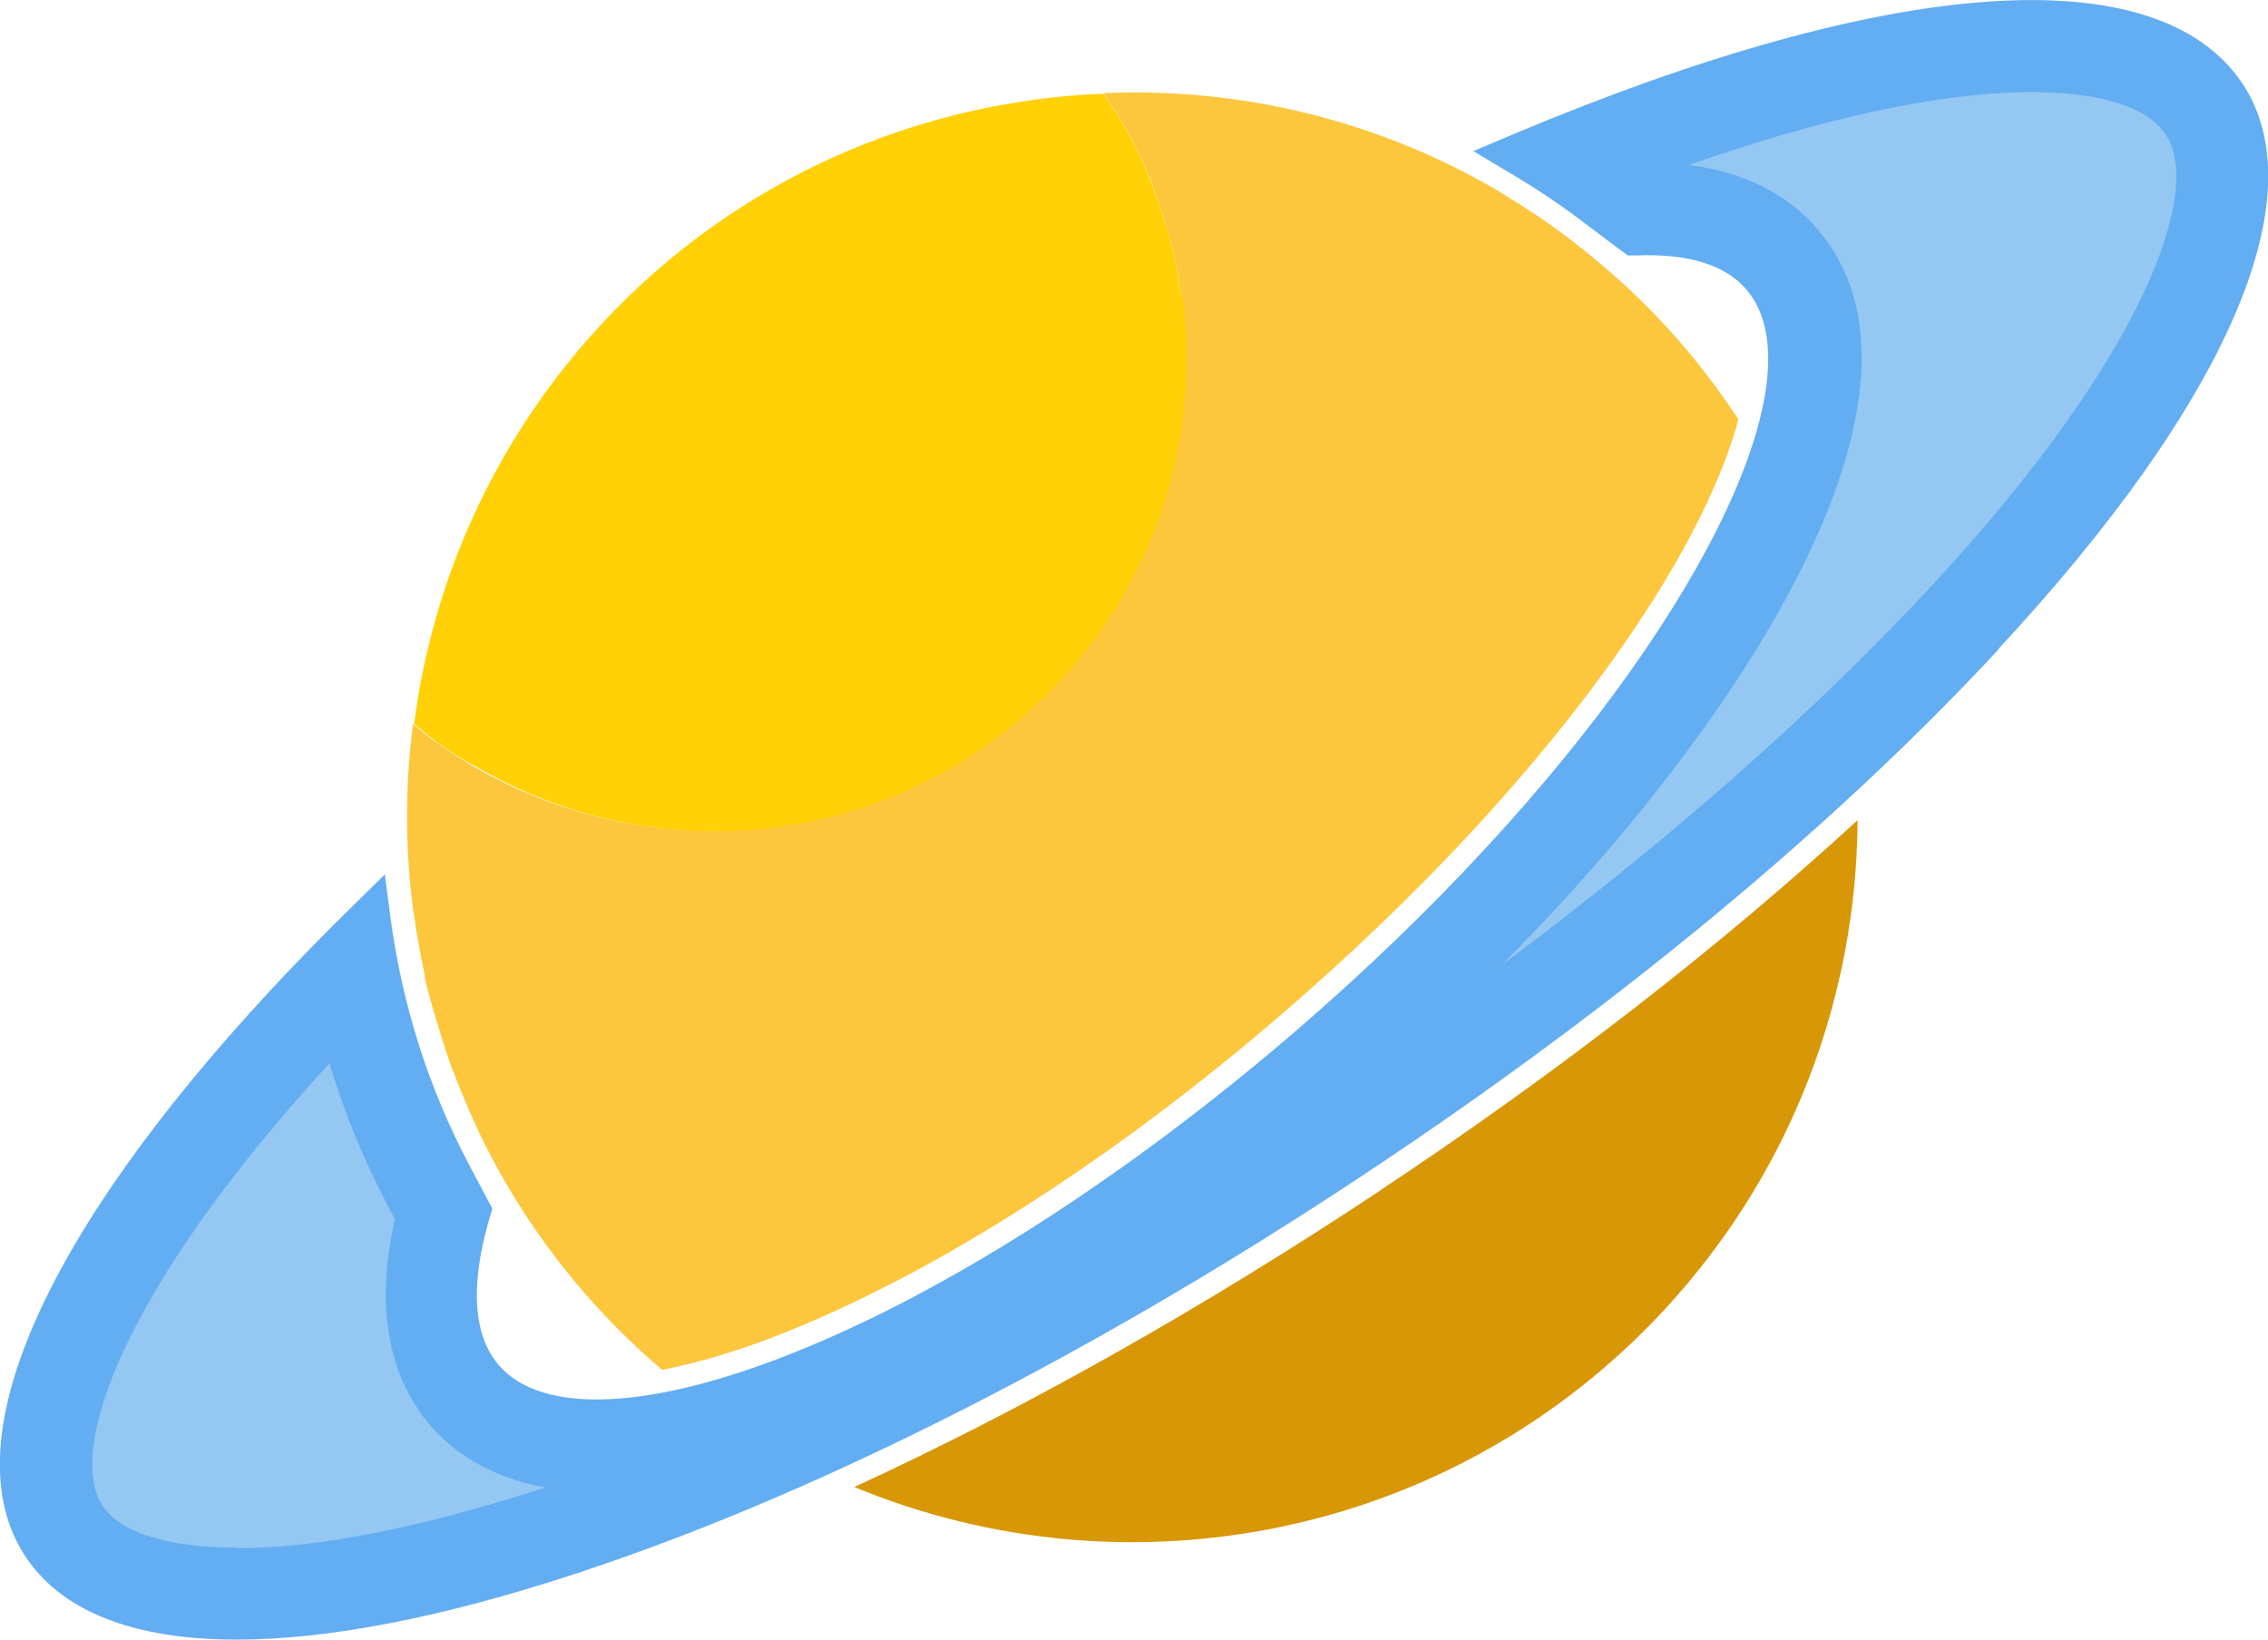 <?xml version="1.0" encoding="UTF-8"?>
<svg id="Layer_2" data-name="Layer 2" xmlns="http://www.w3.org/2000/svg" viewBox="0 0 42.61 30.81">
  <defs>
    <style>
      .cls-1 {
        fill: #d89707;
      }

      .cls-2 {
        fill: #63adf2;
      }

      .cls-3 {
        fill: #fcc63d;
      }

      .cls-4 {
        fill: #ffd106;
      }

      .cls-5 {
        fill: #94c7f2;
      }
    </style>
  </defs>
  <g id="Layer_1-2" data-name="Layer 1">
    <g>
      <path class="cls-3" d="M30.54,5.37c-.33-.3-.66-.58-1.01-.85-.07-.05-.14-.1-.2-.15-.08-.06-.16-.12-.24-.17-.15-.11-.3-.21-.46-.31-.04-.02-.07-.05-.11-.07-.11-.07-.21-.13-.32-.2l-.03-.02c-2.29-1.35-4.88-1.96-7.44-1.85.2.29.38.58.54.88h0c.05.1.1.2.15.3,0,.02.02.04.03.06.04.09.08.19.12.28.01.03.03.06.04.1.04.09.07.17.1.26.01.04.03.08.04.12.03.08.06.17.09.25.01.04.03.09.04.13.03.08.05.17.08.26.01.04.02.08.03.11.02.09.05.19.07.28,0,0,0,.02,0,.03.05.24.1.48.13.73v.08c.33,2.52-.43,5.15-2.29,7.16-2.89,3.11-7.48,3.68-11,1.62h-.02c-.07-.05-.14-.1-.21-.14-.02-.01-.05-.03-.07-.04-.1-.07-.2-.13-.3-.2-.05-.04-.11-.07-.16-.11-.04-.03-.09-.07-.13-.1-.09-.07-.17-.14-.25-.21-.15,1.16-.15,2.33,0,3.48l.02.12c.05.38.12.75.2,1.12,0,.02,0,.03,0,.05.03.14.07.29.11.43.02.06.03.12.05.18.04.13.08.26.12.39.02.07.04.13.06.2.04.13.09.26.13.39.02.06.04.12.07.18.05.14.1.27.16.4.02.05.04.1.06.15.06.14.12.29.19.43.01.03.03.06.04.09.07.16.15.31.23.47h0c.7,1.34,1.63,2.58,2.8,3.67.14.13.29.26.44.39.7-.14,1.49-.37,2.35-.72,2.86-1.15,6.17-3.27,9.32-5.99,1.25-1.08,2.43-2.21,3.49-3.35,2.95-3.18,4.56-5.93,5.06-7.8-.59-.9-1.29-1.74-2.11-2.5Z"/>
      <path class="cls-2" d="M37.54,12.21c-3.08,3.32-7.17,6.71-11.84,9.81-5.5,3.66-11.12,6.44-15.81,7.84-4.85,1.45-8.19,1.23-9.41-.61-1.4-2.11.28-5.98,4.59-10.63.49-.53,1.02-1.07,1.56-1.6l.6-.59.11.84c.22,1.62.71,3.17,1.47,4.61l.44.83-.05.17c-.26.87-.44,2.06.17,2.77.81.94,2.84.85,5.56-.24,2.9-1.16,6.26-3.32,9.44-6.06,1.26-1.09,2.45-2.23,3.52-3.39,4.2-4.53,6.27-8.95,4.92-10.52-.4-.47-1.11-.68-2.08-.64h-.15s-.8-.6-.8-.6c-.43-.33-.89-.64-1.38-.93l-.72-.43.78-.33c7.1-2.98,12.08-3.32,13.67-.94,1.4,2.11-.27,5.98-4.59,10.63h0Z"/>
      <path class="cls-5" d="M4.45,29.08c-1.29,0-2.19-.28-2.52-.78-.69-1.03.36-4.07,4.26-8.32.28.93.65,1.83,1.11,2.7l.12.23c-.46,2.01.09,3.2.66,3.87.39.45,1.06.97,2.17,1.17-.28.09-.56.18-.84.26-1.95.58-3.61.88-4.95.88ZM28.23,18.12c.32-.33.64-.66.95-.99,4.02-4.33,7.43-9.97,4.96-12.83-.41-.48-1.15-1.04-2.41-1.2,3.16-1.11,5.21-1.37,6.44-1.37.74,0,2.06.1,2.52.8.7,1.05-.39,4.16-4.42,8.5-2.2,2.37-4.94,4.78-8.04,7.09Z"/>
      <path class="cls-1" d="M25.93,22.37c-3.33,2.21-6.7,4.11-9.88,5.57,5.11,2.12,11.22.98,15.21-3.32,2.42-2.61,3.62-5.91,3.64-9.21-2.59,2.38-5.63,4.74-8.96,6.95Z"/>
      <path class="cls-4" d="M22.19,5.55c-.03-.25-.08-.49-.13-.73,0,0,0-.02,0-.03-.02-.09-.05-.19-.07-.28,0-.04-.02-.08-.03-.11-.02-.09-.05-.17-.08-.26-.01-.04-.03-.09-.04-.13-.03-.09-.06-.17-.09-.25-.01-.04-.03-.08-.04-.12-.03-.09-.07-.18-.1-.26-.01-.03-.03-.06-.04-.1-.04-.09-.08-.19-.12-.28,0-.02-.02-.04-.03-.06-.05-.1-.1-.2-.15-.3h0c-.16-.3-.34-.6-.54-.88-3.47.14-6.89,1.59-9.43,4.33-2,2.16-3.17,4.8-3.52,7.51.08.07.16.14.25.21.04.03.09.07.13.1.05.04.1.08.16.11.1.07.2.14.3.2.02.01.05.03.07.04.07.04.14.09.21.13h.02c3.51,2.08,8.11,1.51,11-1.6,1.86-2.01,2.62-4.64,2.3-7.16v-.08Z"/>
    </g>
  </g>
</svg>